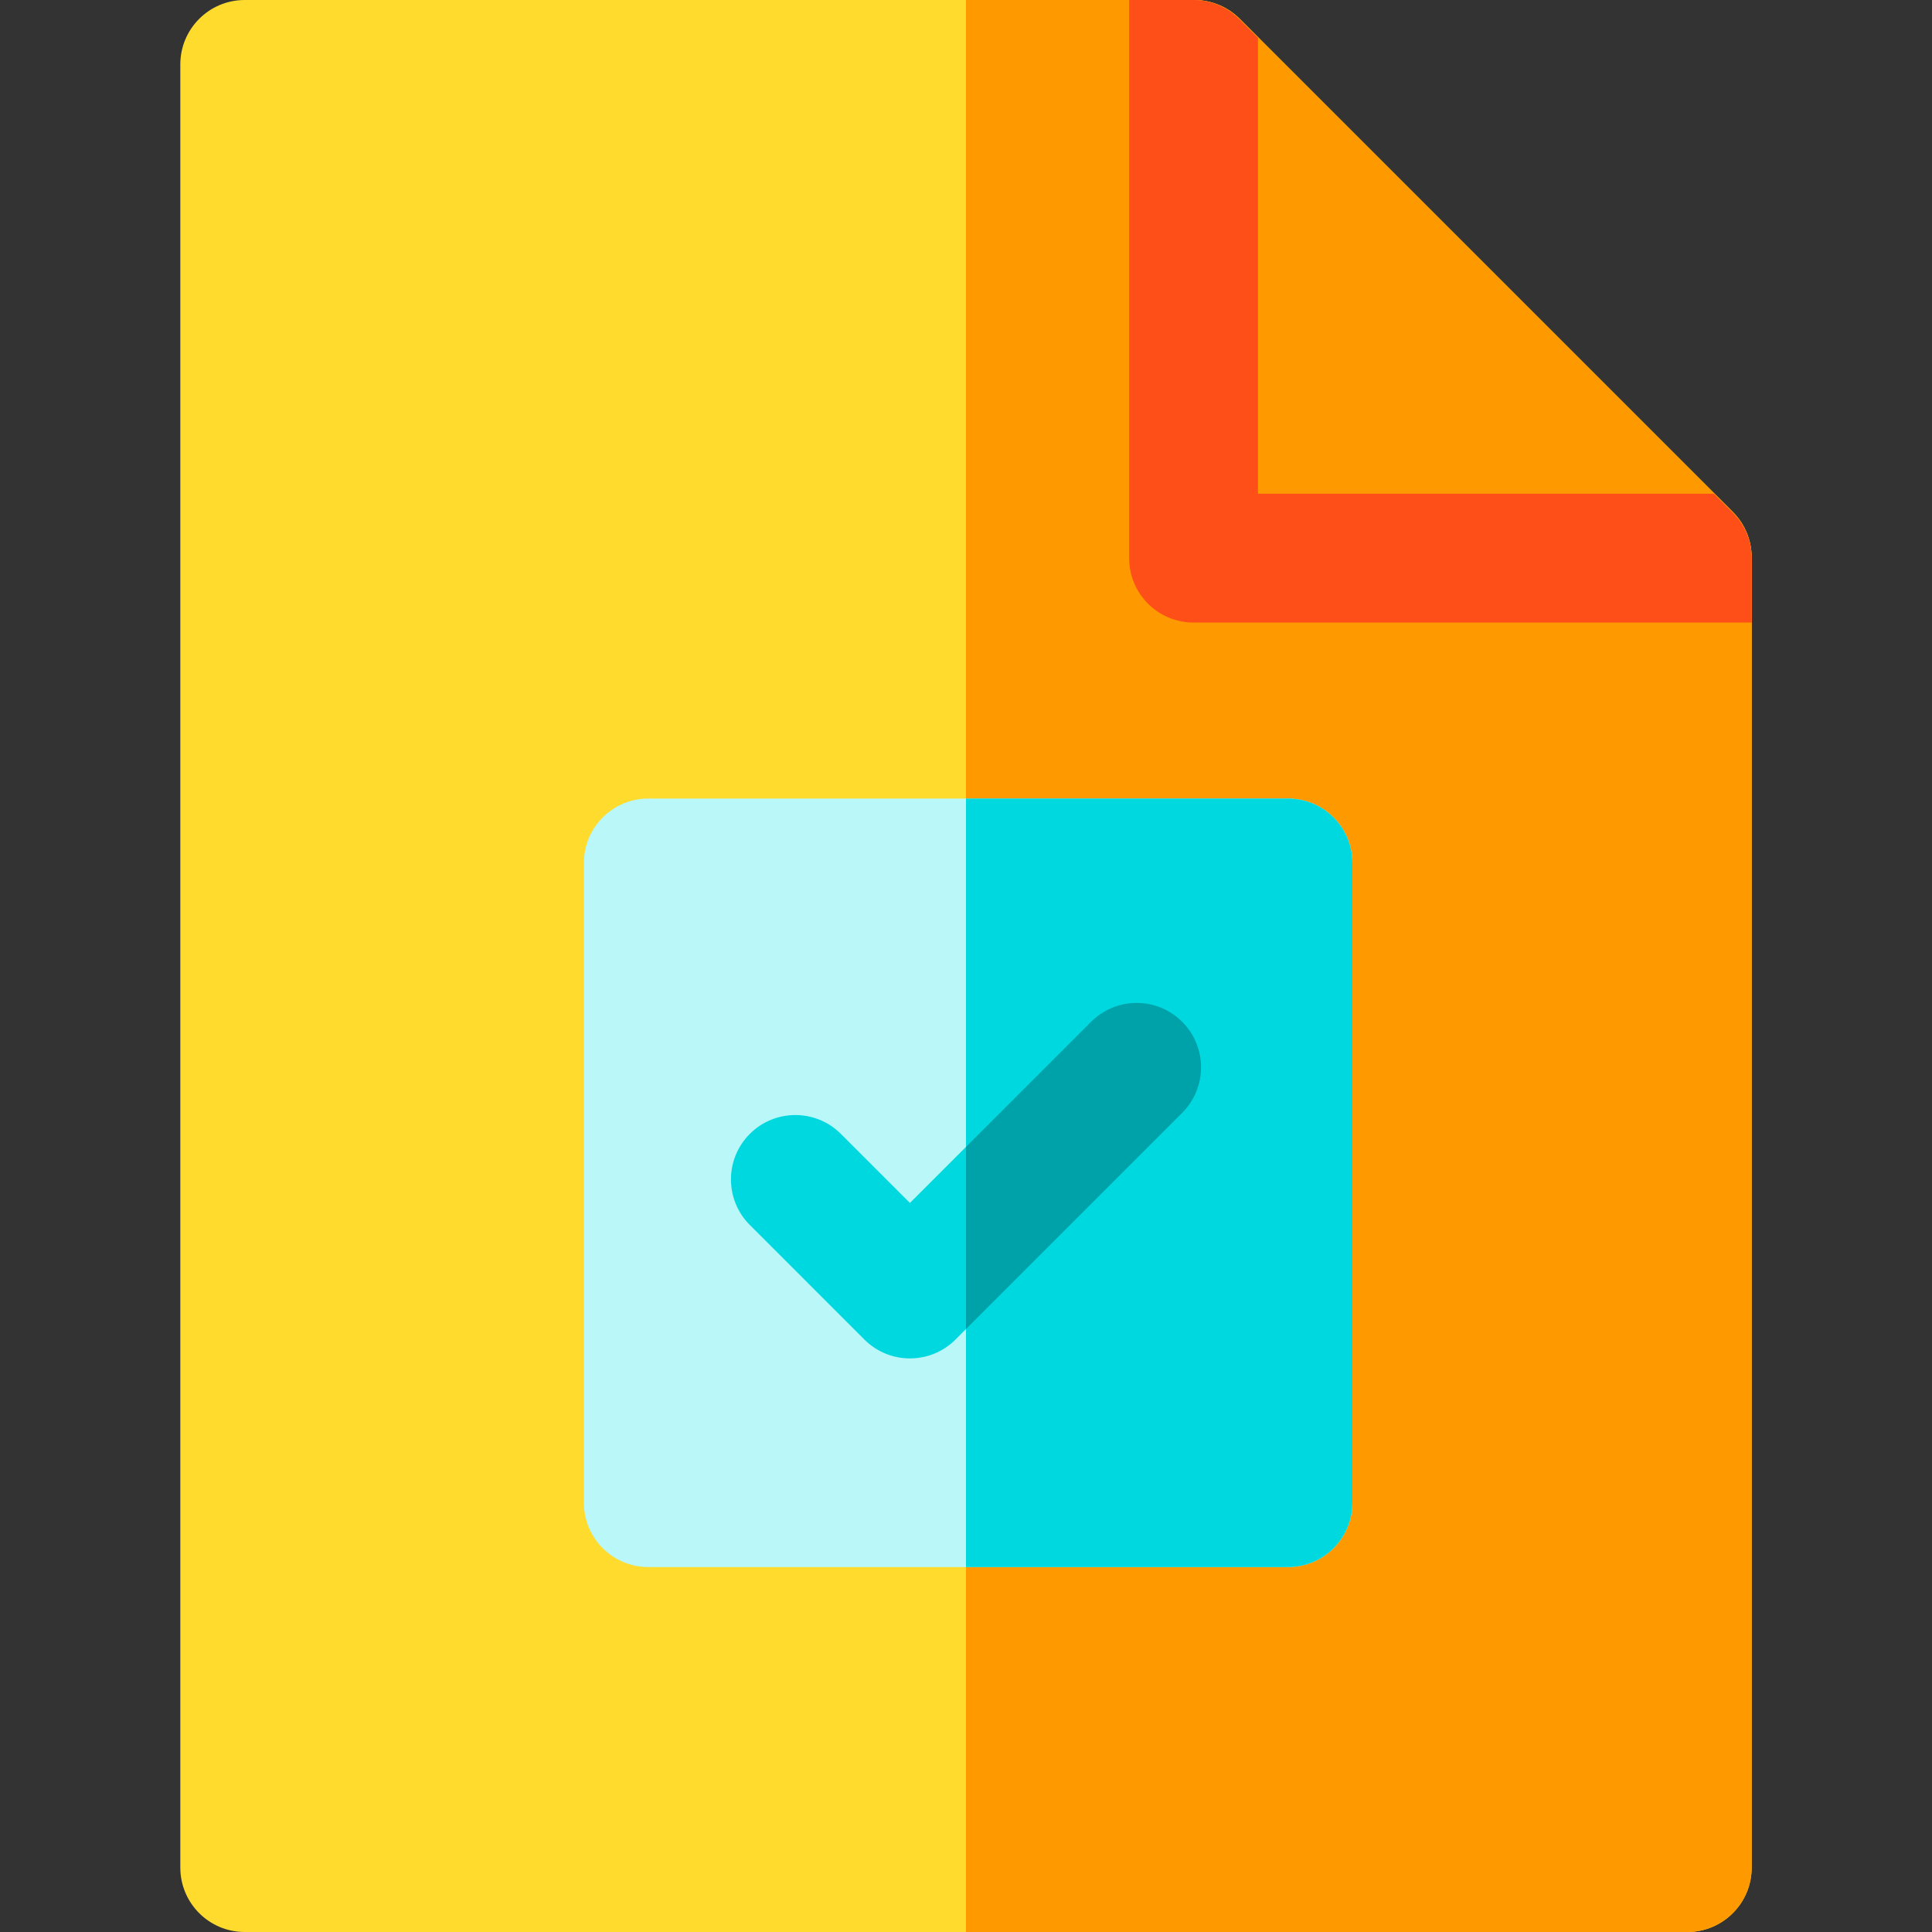 <?xml version="1.0" encoding="iso-8859-1"?>
<!-- Uploaded to: SVG Repo, www.svgrepo.com, Generator: SVG Repo Mixer Tools -->
<svg height="800px" width="800px" version="1.1" id="Layer_1" xmlns="http://www.w3.org/2000/svg" xmlns:xlink="http://www.w3.org/1999/xlink" 
	 viewBox="0 0 512 512" xml:space="preserve">
<rect x="0" y="0" width="512" height="512" fill="#333333" stroke="none"/>
<path style="fill:#FFDB2D;" d="M447.147,512H64.853c-9.425,0-17.067-7.641-17.067-17.067V17.067C47.787,7.641,55.428,0,64.853,0
	h251.629c4.527,0,8.868,1.798,12.067,4.999l130.665,130.665c3.201,3.201,4.999,7.541,4.999,12.067v347.202
	C464.213,504.359,456.572,512,447.147,512z"/>
<path style="fill:#FF9900;" d="M459.214,135.663L328.55,4.999C325.35,1.798,321.009,0,316.482,0H256v512h191.147
	c9.425,0,17.067-7.641,17.067-17.067V147.731C464.213,143.204,462.416,138.863,459.214,135.663z"/>
<path style="fill:#B9F7F9;" d="M341.333,415.289H171.804c-9.425,0-17.067-7.641-17.067-17.067V228.693
	c0-9.425,7.641-17.067,17.067-17.067h169.529c9.425,0,17.067,7.641,17.067,17.067v169.529
	C358.4,407.648,350.759,415.289,341.333,415.289z"/>
<g>
	<path style="fill:#00D8E0;" d="M341.333,211.627H256v203.662h85.333c9.425,0,17.067-7.641,17.067-17.067V228.693
		C358.4,219.268,350.759,211.627,341.333,211.627z"/>
	<path style="fill:#00D8E0;" d="M229.073,354.997l-30.364-30.365c-6.664-6.664-6.664-17.471,0-24.136
		c6.665-6.665,17.469-6.665,24.136,0l18.295,18.297l48.012-48.012c6.664-6.664,17.471-6.664,24.136,0
		c6.665,6.664,6.665,17.471,0,24.136l-60.08,60.08C246.551,361.657,235.738,361.662,229.073,354.997z"/>
</g>
<path style="fill:#FF4F19;" d="M333.369,10.011l-5.013-5.013C325.155,1.798,320.815,0,316.289,0h-17.053v147.911
	c0,9.425,7.641,17.067,17.067,17.067h147.911v-17.053c0-4.526-1.798-8.867-4.998-12.067l-5.013-5.013H333.369V10.011z"/>
<path style="fill:#00A2A9;" d="M313.29,270.781c-6.664-6.664-17.471-6.664-24.136,0L256,303.936v48.271l57.291-57.291
	C319.956,288.253,319.956,277.446,313.29,270.781z"/>
</svg>